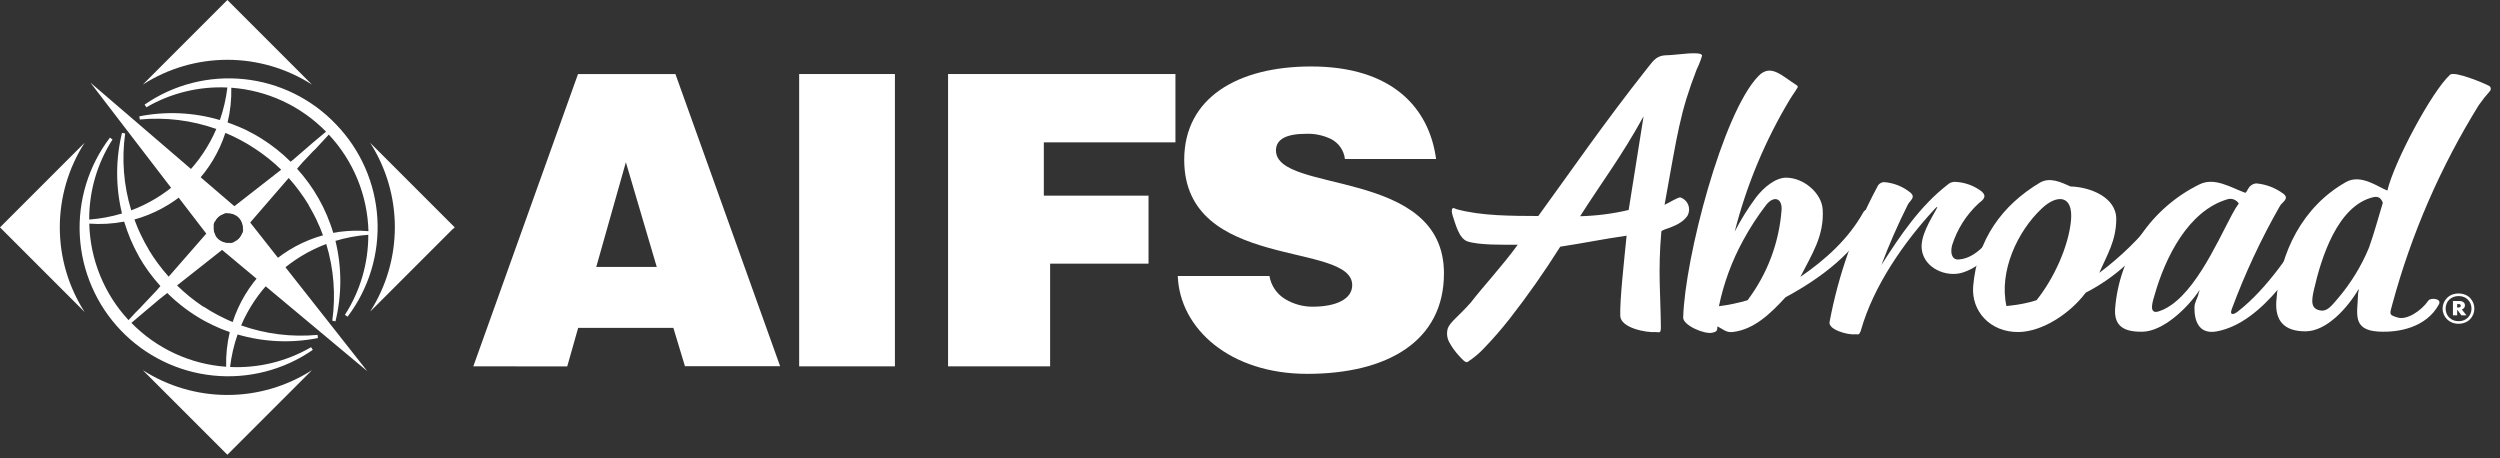 <?xml version="1.0" encoding="UTF-8"?> <svg xmlns="http://www.w3.org/2000/svg" width="300" height="55" viewBox="0 0 300 55" fill="none"><rect x="0" y="0" width="300" height="55" fill="#333333" stroke="none"/><g clip-path="url(#clip0_10503_10260)"><path d="M161.39 19.081C161.332 18.576 161.151 18.094 160.862 17.677C160.573 17.26 160.185 16.92 159.734 16.689C158.81 16.24 157.791 16.022 156.764 16.054C154.226 16.054 153.116 16.784 153.116 18.046C153.116 23.307 173.275 20.045 173.275 32.806C173.275 40.934 166.504 44.862 156.866 44.862C147.608 44.862 141.573 39.456 141.332 33.123H152.335C152.431 33.697 152.651 34.243 152.98 34.723C153.309 35.203 153.738 35.606 154.239 35.903C155.222 36.491 156.347 36.803 157.494 36.804C160.368 36.804 162.266 35.877 162.266 34.221C162.266 28.916 142.106 32.565 142.106 19.176C142.106 11.726 148.534 7.976 157.335 7.976C167.069 7.976 171.505 12.945 172.33 19.081H161.39Z" fill="white"></path><path d="M56.798 43.961L69.362 8.884H81.05L93.614 43.942H82.193L80.803 39.342H69.381L68.068 43.968L56.798 43.961ZM75.105 19.468L71.551 32.032H78.81L75.105 19.468Z" fill="white"></path><path d="M95.899 43.961V8.884H107.39V43.961H95.899Z" fill="white"></path><path d="M113.768 43.961V8.884H141.053V17.082H125.259V23.478H137.823V31.638H126.014V43.961H113.768Z" fill="white"></path><path d="M174.284 25.039C174.385 24.861 174.563 25.039 174.811 25.109C177.78 25.921 181.41 25.902 184.538 25.921H184.595C188.345 20.775 192.413 14.836 197.756 8.084C198.517 7.12 198.885 6.625 200.104 6.625C201.074 6.625 204.247 6.06 204.247 6.688C204.083 7.245 203.871 7.787 203.613 8.306C201.588 13.528 201.309 15.953 199.748 24.576C200.338 24.316 201.379 23.631 201.652 23.694C201.867 23.767 202.064 23.887 202.227 24.046C202.39 24.205 202.516 24.398 202.595 24.611C202.674 24.825 202.704 25.053 202.684 25.279C202.663 25.506 202.593 25.725 202.477 25.921C201.531 27.279 199.387 27.463 199.361 27.793C198.942 32.565 199.272 35.471 199.304 39.215C199.304 40.059 199.145 39.849 198.708 39.849C197.54 39.938 194.475 39.355 194.431 37.901C194.374 35.941 194.875 31.499 195.192 28.282C192.318 28.694 189.887 29.202 187.229 29.602C185.348 32.592 183.317 35.485 181.143 38.269C180.184 39.492 179.163 40.665 178.085 41.785C177.489 42.416 176.821 42.975 176.092 43.447C175.845 43.562 175.426 43.067 175.103 42.718C174.623 42.207 174.213 41.635 173.884 41.017C173.629 40.517 173.577 39.937 173.738 39.399C173.979 38.675 175.109 37.882 176.492 36.309C177.983 34.367 180.382 31.803 182.127 29.367C180.426 29.367 177.52 29.43 176.111 28.973C175.058 28.631 174.646 26.822 174.297 25.801C174.201 25.49 174.189 25.122 174.284 25.039ZM197.229 13.96C194.482 18.928 192.324 21.689 189.615 25.947C191.577 25.9 193.529 25.649 195.44 25.198" fill="white"></path><path d="M211.018 9.118C212.49 7.608 213.791 9.08 215.549 10.191C215.847 10.381 215.707 10.514 215.656 10.578C215.428 10.997 215.13 11.358 214.793 11.917C211.824 16.853 209.592 22.198 208.169 27.78C208.905 26.357 209.754 24.995 210.707 23.707C211.614 22.52 213.017 21.333 214.318 21.321C216.5 21.321 218.607 23.224 218.721 25.128C218.924 28.339 217.37 30.591 216.043 33.225C219.064 31.15 221.805 28.688 223.588 25.49C223.994 24.76 225.397 25.064 224.927 25.934C222.548 30.331 218.62 33.314 214.26 35.674C212.503 37.578 210.523 39.545 207.915 39.843C207.122 39.938 206.716 39.456 206.087 39.17C206.087 39.71 206.005 39.805 205.453 39.932C204.476 40.122 201.95 39.025 201.982 38.098C202.179 31.023 206.709 13.541 211.018 9.118ZM209.19 28.821C207.829 31.303 206.845 33.974 206.272 36.746C207.433 36.599 208.581 36.359 209.704 36.029C212.085 32.875 213.504 29.101 213.791 25.16C213.867 23.757 212.845 23.446 211.932 24.601C210.909 25.934 209.992 27.345 209.19 28.821Z" fill="white"></path><path d="M225.263 22.45C225.324 22.288 225.43 22.145 225.568 22.04C225.706 21.934 225.871 21.87 226.044 21.854C227.223 21.929 228.348 22.373 229.261 23.123C229.927 23.707 229.172 24.068 228.937 24.563C227.756 26.92 226.697 29.337 225.765 31.803C228.024 28.263 230.397 24.735 233.722 22.152C233.863 22.023 234.032 21.927 234.215 21.872C234.399 21.817 234.592 21.804 234.781 21.835C235.887 21.91 236.945 22.312 237.821 22.99C238.494 23.624 237.942 23.992 237.415 24.424C235.937 25.798 234.843 27.535 234.242 29.462C233.982 30.553 234.344 31.188 235.023 31.143C237.624 30.972 239.338 27.857 240.702 26.219C241.368 25.42 242.536 25.959 241.85 26.854C240.277 28.923 238.278 31.829 235.549 32.698C233.601 33.333 230.892 32.209 230.613 29.925C230.416 28.364 231.621 26.442 232.358 25.115C232.573 24.728 232.453 24.766 232.218 25.02C228.455 29.062 224.832 34.322 223.334 39.557C223.112 40.351 222.884 40.078 222.655 40.11C221.786 40.236 219.387 39.57 219.546 38.65C220.606 32.988 222.535 27.524 225.263 22.45Z" fill="white"></path><path d="M248.456 22.374C250.829 22.438 253.964 23.675 253.951 26.289C253.938 28.904 252.86 30.547 251.914 32.742C254.484 30.825 256.788 28.576 258.767 26.054C259.269 25.293 259.313 26.689 258.882 27.323C256.749 30.636 253.781 33.328 250.277 35.128C248.405 37.629 245.087 39.799 242.25 39.843C238.786 39.888 236.539 37.305 236.78 34.354C237.25 28.77 240.251 24.608 244.814 21.904C246 21.226 247.346 21.873 248.456 22.374ZM241.305 36.664C242.349 36.554 243.38 36.342 244.382 36.029C246.451 33.453 248.228 29.582 248.519 26.467C248.811 23.351 246.819 23.294 244.991 25.039C242.072 27.793 239.864 32.571 240.772 36.727C240.948 36.697 241.126 36.675 241.305 36.664Z" fill="white"></path><path d="M263.85 35.135C263.85 35.033 263.996 34.932 263.926 34.837C262.448 37.032 259.554 39.761 257.105 39.805C254.928 39.849 253.672 39.17 253.812 37.045C254.056 33.898 255.116 30.869 256.886 28.255C258.656 25.642 261.076 23.534 263.907 22.139C265.735 21.213 267.714 22.514 269.44 23.142C269.605 23.04 269.72 22.723 269.815 22.59C269.912 22.427 270.046 22.29 270.205 22.189C270.365 22.087 270.547 22.025 270.735 22.006C271.934 22.11 273.08 22.55 274.041 23.275C274.745 23.859 273.863 24.246 273.603 24.697C271.341 28.654 269.408 32.79 267.822 37.064C267.499 37.92 268.07 37.749 268.539 37.381C272.118 34.595 274.993 30.173 277.309 26.53C277.899 25.604 279.314 25.807 278.641 26.949C275.925 31.543 271.585 38.707 266.039 39.761C263.768 40.199 263.304 38.339 263.336 36.867C263.336 36.252 263.768 35.706 263.85 35.135ZM267.873 25.686C268.104 25.246 268.364 24.822 268.654 24.417C268.518 24.205 268.318 24.04 268.084 23.947C267.849 23.853 267.591 23.836 267.346 23.897C262.575 25.268 259.821 30.94 258.558 35.382C258.399 35.953 257.714 37.787 259.034 37.368C262.993 36.118 265.938 29.297 267.873 25.686Z" fill="white"></path><path d="M283.039 34.684C281.706 36.956 279.193 39.761 276.649 39.761C274.104 39.761 272.994 38.492 273.159 36.137C273.565 30.28 276.332 24.779 281.503 21.854C283.292 20.838 285.31 22.412 286.484 22.869C287.322 19.366 291.821 10.965 294.004 8.972C294.543 8.484 298.16 10.013 298.623 10.273C298.684 10.295 298.739 10.33 298.783 10.377C298.828 10.424 298.86 10.481 298.878 10.543C298.896 10.605 298.899 10.671 298.887 10.734C298.874 10.798 298.847 10.857 298.807 10.908C298.322 11.449 297.871 12.019 297.455 12.615C292.865 20.02 289.374 28.052 287.093 36.461C286.738 37.762 286.649 37.775 287.728 38.104C288.807 38.434 290.539 37.324 291.408 36.068C291.662 35.693 293.039 35.814 292.677 36.512C291.161 39.316 287.81 39.938 285.38 39.786C282.207 39.596 282.905 37.546 282.962 35.401C282.943 35.141 283.083 34.9 283.039 34.684ZM277.683 34.722C277.353 36.137 277.277 37.083 278.483 37.261C279.282 37.387 279.796 36.683 280.577 35.776C282.116 33.964 283.364 31.924 284.276 29.728C284.98 27.73 285.323 26.353 285.939 24.335C285.761 23.872 285.488 23.51 284.822 23.656C280.469 24.652 278.527 31.055 277.683 34.722Z" fill="white"></path><path d="M293.109 37.032C293.11 36.795 293.157 36.56 293.248 36.34C293.338 36.124 293.47 35.928 293.636 35.763C293.804 35.589 294.007 35.453 294.232 35.363C294.743 35.169 295.308 35.169 295.818 35.363C296.043 35.453 296.247 35.589 296.415 35.763C296.575 35.93 296.702 36.126 296.789 36.34C296.878 36.56 296.924 36.795 296.922 37.032C296.924 37.505 296.742 37.96 296.415 38.301C296.247 38.475 296.043 38.612 295.818 38.701C295.309 38.904 294.741 38.904 294.232 38.701C293.788 38.518 293.435 38.166 293.248 37.724C293.157 37.505 293.109 37.27 293.109 37.032ZM293.477 37.032C293.475 37.236 293.514 37.439 293.591 37.629C293.661 37.81 293.769 37.975 293.908 38.111C294.049 38.247 294.215 38.355 294.397 38.428C294.599 38.506 294.815 38.545 295.032 38.542C295.249 38.547 295.464 38.508 295.666 38.428C295.847 38.356 296.011 38.248 296.148 38.111C296.285 37.973 296.393 37.809 296.466 37.629C296.543 37.439 296.582 37.236 296.58 37.032C296.581 36.828 296.542 36.625 296.466 36.436C296.395 36.256 296.287 36.094 296.148 35.96C296.013 35.82 295.848 35.712 295.666 35.642C295.464 35.563 295.249 35.524 295.032 35.528C294.815 35.525 294.599 35.564 294.397 35.642C294.214 35.713 294.047 35.821 293.908 35.96C293.768 36.092 293.659 36.255 293.591 36.436C293.515 36.625 293.476 36.828 293.477 37.032ZM295.793 36.645C295.797 36.755 295.761 36.863 295.691 36.95C295.62 37.036 295.528 37.103 295.425 37.146L295.971 37.838H295.368L294.898 37.203H294.86V37.838H294.353V36.118H295.127C295.296 36.114 295.462 36.163 295.603 36.258C295.665 36.3 295.715 36.358 295.749 36.426C295.782 36.494 295.797 36.569 295.793 36.645ZM295.292 36.683C295.292 36.556 295.209 36.493 295.044 36.493H294.86V36.905H294.974C295.055 36.909 295.134 36.889 295.203 36.848C295.232 36.831 295.255 36.807 295.271 36.778C295.287 36.749 295.294 36.716 295.292 36.683Z" fill="white"></path><path d="M29.17 25.617L29.157 25.604L29.17 25.617Z" fill="white"></path><path d="M29.157 25.604L29.151 25.591L29.145 25.598L29.157 25.604Z" fill="white"></path><path d="M40.338 14.937C37.421 11.864 33.502 9.935 29.287 9.498C25.073 9.06 20.841 10.143 17.355 12.551L17.564 12.875C20.508 11.162 23.884 10.338 27.285 10.502C27.128 11.832 26.826 13.14 26.384 14.404C23.246 13.478 19.93 13.325 16.72 13.96L16.777 14.341C19.884 14.045 23.018 14.433 25.959 15.477C25.086 17.513 23.843 19.37 22.291 20.953C20.191 18.897 18.078 16.898 16.009 15.013L15.73 15.28C17.52 17.437 19.423 19.633 21.384 21.822C19.734 23.302 17.823 24.461 15.749 25.242C14.836 22.257 14.587 19.108 15.02 16.016L14.639 15.946C13.865 19.123 13.865 22.44 14.639 25.617C13.358 26.005 12.039 26.249 10.705 26.346C10.691 22.941 11.663 19.605 13.503 16.739L13.192 16.517C10.622 19.896 9.341 24.08 9.579 28.319C9.818 32.557 11.56 36.571 14.493 39.64C17.426 42.709 21.357 44.632 25.58 45.062C29.803 45.492 34.042 44.402 37.533 41.988L37.33 41.664C34.387 43.377 31.011 44.201 27.609 44.038C27.767 42.708 28.069 41.399 28.51 40.135C31.643 41.054 34.952 41.202 38.155 40.566L38.104 40.186C35.002 40.475 31.873 40.088 28.935 39.05C29.805 37.012 31.049 35.154 32.603 33.574C34.691 35.617 36.804 37.609 38.885 39.507L39.164 39.24C37.381 37.096 35.477 34.894 33.51 32.698C35.163 31.219 37.076 30.06 39.151 29.278C40.056 32.258 40.303 35.4 39.875 38.485L40.255 38.561C41.032 35.389 41.032 32.076 40.255 28.904C41.538 28.516 42.86 28.271 44.196 28.174C44.206 31.579 43.232 34.916 41.391 37.781L41.709 38.003C44.268 34.626 45.536 30.446 45.285 26.217C45.034 21.987 43.279 17.987 40.338 14.937ZM27.755 10.527C32.062 10.838 36.106 12.713 39.126 15.8L38.174 16.593L37.419 17.228L37.216 17.406C36.581 17.958 35.877 18.554 35.166 19.176L34.874 19.404C33.815 18.35 32.64 17.418 31.372 16.625L31.277 16.568C30.991 16.39 30.706 16.219 30.407 16.06L30.299 16.003C30.008 15.845 29.716 15.692 29.418 15.546L28.999 15.362C28.796 15.274 28.599 15.178 28.364 15.096C28.015 14.95 27.666 14.817 27.311 14.696C27.639 13.332 27.788 11.93 27.755 10.527ZM10.711 26.835C12.112 26.939 13.52 26.858 14.899 26.594C15.007 26.956 15.127 27.311 15.254 27.666C15.331 27.876 15.419 28.085 15.502 28.301C15.584 28.517 15.603 28.58 15.661 28.713C15.775 28.986 15.902 29.253 16.029 29.519C16.067 29.589 16.092 29.659 16.124 29.722C16.282 30.046 16.447 30.357 16.625 30.668V30.706C17.363 32.007 18.244 33.223 19.252 34.329L18.802 34.849L17.919 35.782L17.875 35.826L17.076 36.67L16.872 36.899L16.238 37.533L15.426 38.415C12.496 35.258 10.819 31.14 10.711 26.835ZM27.139 44.012C22.833 43.705 18.788 41.831 15.768 38.745L16.644 38.003L17.107 37.609L17.526 37.254L18.161 36.727L18.427 36.499L19.176 35.864L20.071 35.16C21.389 36.472 22.884 37.593 24.512 38.492L24.652 38.568C24.931 38.714 25.217 38.866 25.502 38.999L25.826 39.145L26.524 39.456C26.867 39.596 27.216 39.729 27.571 39.856C27.247 41.217 27.102 42.614 27.139 44.012ZM32.527 31.613C31.93 30.979 31.334 30.3 30.744 29.665L29.087 27.92C29 28.209 28.841 28.471 28.624 28.681C28.466 28.837 28.278 28.96 28.072 29.043C28.612 29.608 29.17 30.173 29.735 30.744C30.299 31.315 30.94 31.956 31.562 32.571C29.904 34.294 28.659 36.37 27.92 38.644C27.603 38.517 27.285 38.377 26.994 38.231L26.467 37.971L26.092 37.781C25.845 37.654 25.61 37.514 25.369 37.375L25.217 37.286C24.95 37.127 24.684 36.962 24.424 36.791H24.373C23.255 36.042 22.208 35.193 21.244 34.253L26.651 29.989L27.622 29.227V29.138C27.347 29.175 27.067 29.146 26.805 29.055C26.543 28.964 26.306 28.813 26.113 28.613C25.92 28.414 25.776 28.172 25.693 27.908C25.61 27.643 25.591 27.363 25.636 27.089H25.578L20.242 33.199C19.34 32.194 18.535 31.106 17.837 29.951C17.839 29.94 17.839 29.929 17.837 29.919C17.672 29.646 17.507 29.36 17.355 29.081L17.291 28.948C17.158 28.694 17.025 28.44 16.904 28.18C16.841 28.06 16.79 27.933 16.733 27.812L16.498 27.285C16.371 26.975 16.244 26.651 16.13 26.34C18.447 25.698 20.588 24.539 22.393 22.951C22.964 23.586 23.523 24.221 24.075 24.798L24.157 24.881L25.775 26.613C25.866 26.417 25.991 26.239 26.143 26.086C26.366 25.875 26.639 25.724 26.936 25.648C26.378 25.071 25.82 24.494 25.23 23.903C24.633 23.269 24.024 22.685 23.383 22.05C25.052 20.321 26.304 18.233 27.044 15.946C27.361 16.079 27.679 16.219 27.977 16.359L28.529 16.638L28.878 16.816L29.614 17.228L29.754 17.31C30.033 17.475 30.306 17.647 30.572 17.824C31.709 18.566 32.772 19.416 33.745 20.363L28.123 24.747L27.241 25.439V25.591C27.503 25.572 27.765 25.61 28.01 25.704C28.255 25.798 28.476 25.945 28.658 26.134C28.84 26.323 28.978 26.549 29.062 26.798C29.146 27.046 29.174 27.31 29.145 27.571H29.271L34.646 21.359C35.544 22.363 36.347 23.449 37.045 24.601V24.639C37.21 24.914 37.368 25.194 37.521 25.477C37.521 25.528 37.571 25.579 37.603 25.629C37.73 25.877 37.857 26.118 37.977 26.365C38.035 26.486 38.085 26.613 38.136 26.733C38.187 26.854 38.307 27.102 38.39 27.292C38.517 27.603 38.644 27.926 38.758 28.237C36.453 28.878 34.323 30.032 32.527 31.613ZM40.801 27.812C40.528 27.85 40.262 27.895 39.989 27.945C39.881 27.59 39.767 27.228 39.64 26.879C39.564 26.664 39.475 26.448 39.386 26.245L39.234 25.845C39.107 25.553 38.974 25.268 38.834 24.976C38.81 24.93 38.789 24.884 38.771 24.836C38.612 24.512 38.441 24.202 38.263 23.872C37.531 22.569 36.654 21.354 35.649 20.248L36.321 19.468L37.057 18.694L37.235 18.503C37.438 18.281 37.648 18.066 37.87 17.869L38.231 17.475L38.663 17.012L39.456 16.149C42.407 19.302 44.1 23.426 44.215 27.742C43.078 27.646 41.934 27.669 40.801 27.812Z" fill="white"></path><path d="M17.133 44.418L27.285 54.571L37.438 44.418C34.409 46.362 30.885 47.396 27.285 47.396C23.686 47.396 20.162 46.362 17.133 44.418Z" fill="white"></path><path d="M10.153 17.133L0 27.285L10.153 37.438C8.209 34.409 7.176 30.885 7.176 27.285C7.176 23.686 8.209 20.162 10.153 17.133Z" fill="white"></path><path d="M37.438 10.153L27.285 0L17.133 10.153C20.162 8.209 23.686 7.176 27.285 7.176C30.885 7.176 34.409 8.209 37.438 10.153Z" fill="white"></path><path d="M54.571 27.285L44.418 17.133C46.353 20.157 47.382 23.673 47.382 27.263C47.382 30.854 46.353 34.369 44.418 37.394L54.254 27.558L54.571 27.285Z" fill="white"></path><path d="M30.027 26.708L29.221 25.686L29.069 25.826L28.884 26.378C29.123 26.728 29.232 27.151 29.19 27.572C29.148 27.994 28.959 28.387 28.656 28.683C28.353 28.98 27.956 29.159 27.533 29.192C27.111 29.224 26.691 29.106 26.346 28.859L25.712 29.03L25.572 29.157L26.651 29.989L44.082 44.551L30.027 26.708Z" fill="white"></path><path d="M26.118 26.061C26.407 25.783 26.781 25.61 27.18 25.569C27.578 25.527 27.98 25.62 28.32 25.832C28.32 25.832 28.358 25.832 28.37 25.832L29.005 25.642L29.113 25.547L28.123 24.747L10.851 9.918L24.747 28.028L25.534 29.049L25.591 28.999L25.832 28.256V28.199C25.642 27.86 25.567 27.468 25.618 27.082C25.67 26.697 25.845 26.338 26.118 26.061Z" fill="white"></path></g><defs><clipPath id="clip0_10503_10260"><rect width="298.883" height="54.545" fill="white"></rect></clipPath></defs></svg> 